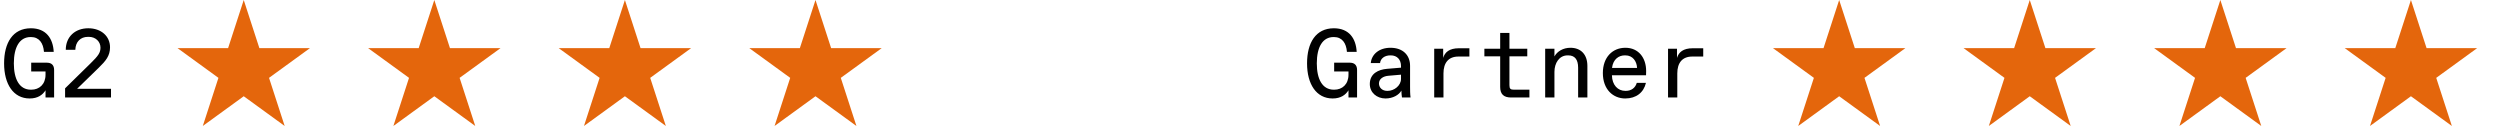 <svg width="359" height="20" viewBox="0 0 359 20" fill="none" xmlns="http://www.w3.org/2000/svg">
<path d="M4.256 14.14C1.932 14.14 0.588 12.096 0.588 9.1C0.588 6.146 1.834 4.06 4.438 4.06C6.622 4.06 7.616 5.53 7.714 7.448H6.314C6.216 6.174 5.614 5.32 4.452 5.32H4.396C2.828 5.32 1.988 6.748 1.988 9.1C1.988 11.326 2.758 12.88 4.438 12.88H4.494C5.642 12.88 6.538 12.11 6.538 10.724V10.262H4.48V9.002H6.734C7.406 9.002 7.77 9.366 7.77 10.038V14H6.538V12.964C6.118 13.636 5.418 14.14 4.256 14.14ZM14.162 9.744L11.069 12.754H15.941V14H9.347V12.684L13.001 9.1C14.134 7.994 14.428 7.56 14.428 6.832C14.428 5.978 13.729 5.292 12.762 5.292H12.623C11.559 5.292 10.845 6.006 10.816 7.154H9.445C9.445 5.278 10.789 4.06 12.678 4.06C14.54 4.06 15.8 5.208 15.8 6.79C15.8 8.022 15.198 8.736 14.162 9.744Z" fill="black"/>
<path d="M35 0L37.245 6.91H44.511L38.633 11.18L40.878 18.09L35 13.82L29.122 18.09L31.367 11.18L25.489 6.91H32.755L35 0Z" fill="#E4660C"/>
<path d="M62.368 0L64.613 6.91H71.879L66.001 11.18L68.246 18.09L62.368 13.82L56.49 18.09L58.736 11.18L52.858 6.91H60.123L62.368 0Z" fill="#E4660C"/>
<path d="M89.737 0L91.982 6.91H99.247L93.369 11.18L95.615 18.09L89.737 13.82L83.859 18.09L86.104 11.18L80.226 6.91H87.492L89.737 0Z" fill="#E4660C"/>
<path d="M117.105 0L119.35 6.91H126.616L120.738 11.18L122.983 18.09L117.105 13.82L111.227 18.09L113.473 11.18L107.595 6.91H114.86L117.105 0Z" fill="#E4660C"/>
<path d="M191.361 14.14C189.037 14.14 187.693 12.096 187.693 9.1C187.693 6.146 188.939 4.06 191.543 4.06C193.727 4.06 194.721 5.53 194.819 7.448H193.419C193.321 6.174 192.719 5.32 191.557 5.32H191.501C189.933 5.32 189.093 6.748 189.093 9.1C189.093 11.326 189.863 12.88 191.543 12.88H191.599C192.747 12.88 193.643 12.11 193.643 10.724V10.262H191.585V9.002H193.839C194.511 9.002 194.875 9.366 194.875 10.038V14H193.643V12.964C193.223 13.636 192.523 14.14 191.361 14.14ZM202.486 9.45V12.46C202.486 12.88 202.486 13.51 202.556 14H201.324C201.268 13.734 201.254 13.356 201.24 13.006C200.904 13.622 200.036 14.14 198.958 14.14C197.712 14.14 196.704 13.3 196.704 12.068C196.704 10.542 197.964 9.982 199.182 9.884L201.184 9.716V9.492C201.184 8.554 200.624 7.952 199.714 7.952H199.644C198.832 7.952 198.244 8.4 198.174 9.058H196.844C196.956 7.784 198.062 6.86 199.672 6.86C201.464 6.86 202.486 7.924 202.486 9.45ZM199.182 13.048H199.28C200.19 13.048 201.184 12.306 201.184 11.326V10.724L199.392 10.878C198.65 10.934 198.02 11.312 198.02 11.984C198.02 12.6 198.51 13.048 199.182 13.048ZM207.282 14H205.952V7H207.24V8.316C207.478 7.504 208.122 6.93 209.494 6.93H211.006V8.12H209.424C207.996 8.12 207.282 9.03 207.282 10.542V14ZM219.625 14H216.979C215.943 14 215.425 13.524 215.425 12.488V8.092H213.157V7H215.425V4.732H216.755V7H219.317V8.092H216.755V12.222C216.755 12.74 216.895 12.88 217.413 12.88H219.625V14ZM223.217 14H221.887V7H223.217V8.106C223.623 7.364 224.477 6.86 225.513 6.86C227.039 6.86 227.949 7.854 227.949 9.464V14H226.619V9.716C226.619 8.54 226.129 7.952 225.205 7.952H225.107C223.903 7.952 223.217 9.058 223.217 10.318V14ZM236.386 10.192C236.386 10.388 236.372 10.598 236.372 10.808H231.472C231.5 12.236 232.34 13.048 233.39 13.048H233.474C234.244 13.048 234.832 12.628 235.042 11.9H236.358C236.036 13.286 234.958 14.14 233.39 14.14C231.64 14.14 230.17 12.852 230.17 10.486C230.17 8.204 231.57 6.86 233.404 6.86C235.294 6.86 236.386 8.302 236.386 10.192ZM233.418 7.952H233.306C232.494 7.952 231.64 8.47 231.486 9.758H235.084C235.042 8.792 234.454 7.952 233.418 7.952ZM240.86 14H239.53V7H240.818V8.316C241.056 7.504 241.7 6.93 243.072 6.93H244.584V8.12H243.002C241.574 8.12 240.86 9.03 240.86 10.542V14Z" fill="black"/>
<path d="M264.105 0L266.35 6.91H273.616L267.738 11.18L269.983 18.09L264.105 13.82L258.227 18.09L260.473 11.18L254.595 6.91H261.86L264.105 0Z" fill="#E4660C"/>
<path d="M291.474 0L293.719 6.91H300.984L295.106 11.18L297.352 18.09L291.474 13.82L285.596 18.09L287.841 11.18L281.963 6.91H289.229L291.474 0Z" fill="#E4660C"/>
<path d="M318.842 0L321.087 6.91H328.353L322.475 11.18L324.72 18.09L318.842 13.82L312.964 18.09L315.209 11.18L309.331 6.91H316.597L318.842 0Z" fill="#E4660C"/>
<path d="M346.21 0L348.456 6.91H355.721L349.843 11.18L352.088 18.09L346.21 13.82L340.333 18.09L342.578 11.18L336.7 6.91H343.965L346.21 0Z" fill="#E4660C"/>
</svg>

